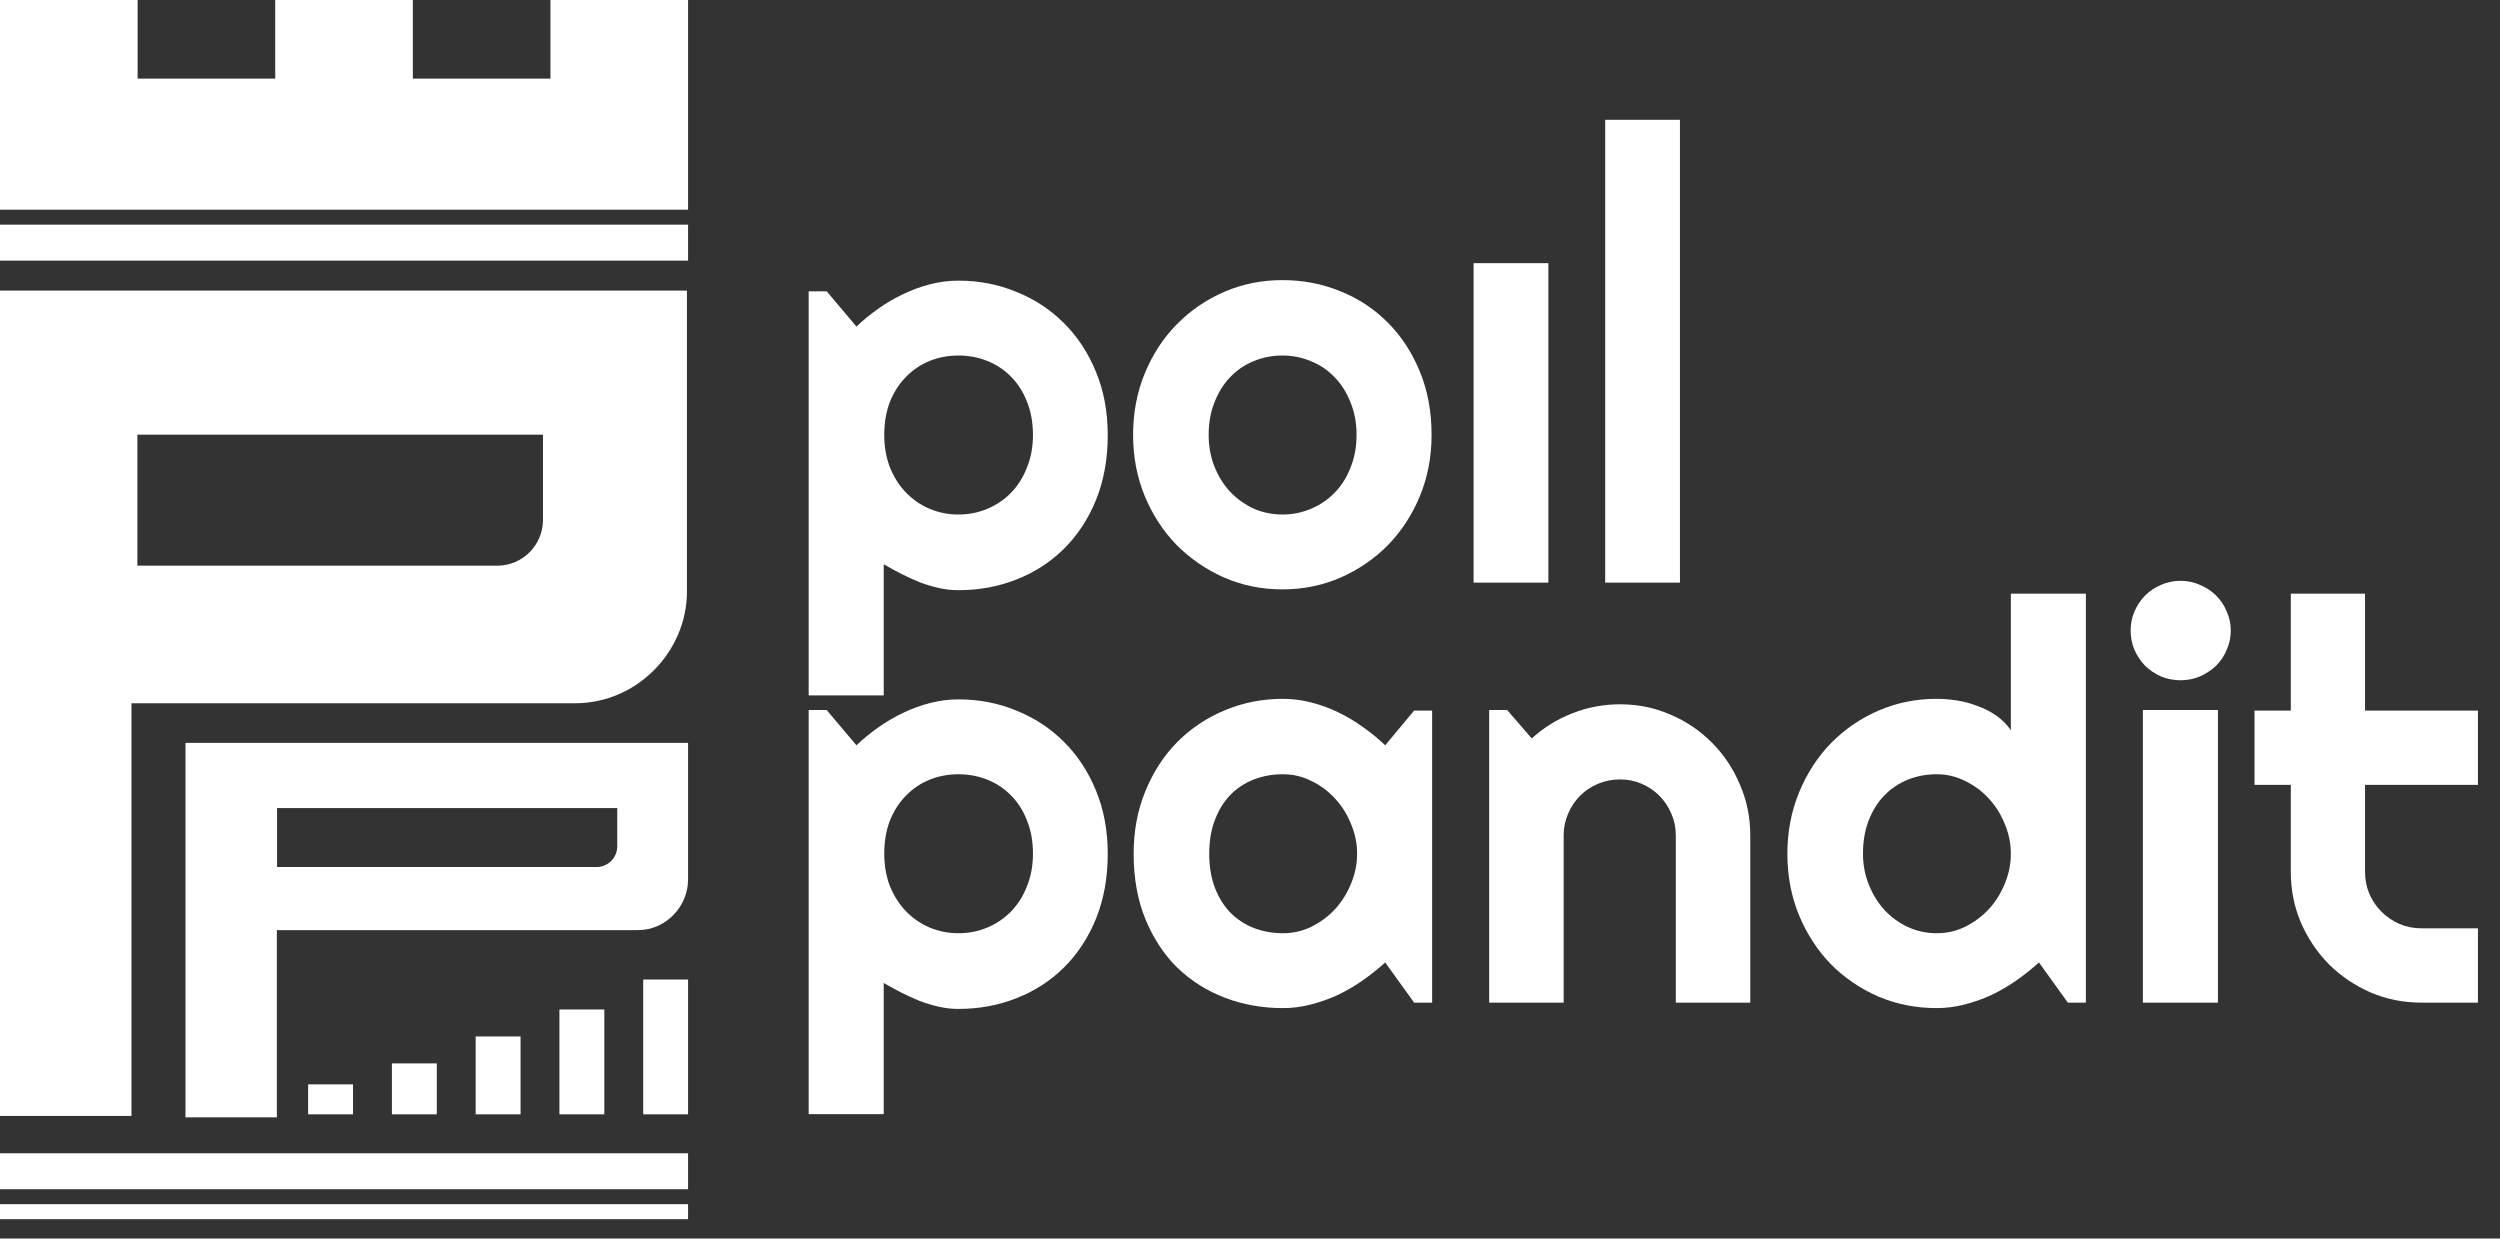 <svg width="109" height="54" viewBox="0 0 109 54" fill="none" xmlns="http://www.w3.org/2000/svg">
<rect x="0" y="0" width="109" height="54" fill="#333333" stroke="none"/>
<path d="M38.53 30.318H35.258V12.701H36.043L37.34 14.238C37.633 13.96 37.955 13.697 38.304 13.451C38.653 13.205 39.013 12.995 39.386 12.82C39.767 12.637 40.159 12.494 40.564 12.391C40.968 12.288 41.377 12.236 41.789 12.236C42.685 12.236 43.526 12.399 44.311 12.725C45.104 13.042 45.794 13.495 46.381 14.083C46.976 14.67 47.444 15.381 47.785 16.215C48.126 17.041 48.297 17.958 48.297 18.966C48.297 20.015 48.126 20.96 47.785 21.802C47.444 22.635 46.976 23.346 46.381 23.934C45.794 24.513 45.104 24.958 44.311 25.268C43.526 25.578 42.685 25.732 41.789 25.732C41.504 25.732 41.218 25.701 40.933 25.637C40.655 25.573 40.377 25.49 40.1 25.387C39.83 25.276 39.561 25.153 39.291 25.018C39.029 24.883 38.776 24.744 38.53 24.601V30.318ZM45.037 18.966C45.037 18.426 44.95 17.942 44.775 17.513C44.609 17.084 44.379 16.723 44.085 16.429C43.792 16.128 43.447 15.897 43.05 15.738C42.654 15.579 42.233 15.5 41.789 15.5C41.345 15.5 40.925 15.579 40.528 15.738C40.14 15.897 39.798 16.128 39.505 16.429C39.212 16.723 38.978 17.084 38.803 17.513C38.637 17.942 38.553 18.426 38.553 18.966C38.553 19.483 38.637 19.955 38.803 20.384C38.978 20.813 39.212 21.178 39.505 21.48C39.798 21.782 40.14 22.016 40.528 22.183C40.925 22.349 41.345 22.433 41.789 22.433C42.233 22.433 42.654 22.349 43.05 22.183C43.447 22.016 43.792 21.782 44.085 21.48C44.379 21.178 44.609 20.813 44.775 20.384C44.95 19.955 45.037 19.483 45.037 18.966Z" fill="white"/>
<path d="M62.417 18.966C62.417 19.919 62.247 20.809 61.906 21.635C61.565 22.453 61.101 23.163 60.514 23.767C59.927 24.363 59.237 24.835 58.444 25.184C57.659 25.526 56.814 25.697 55.91 25.697C55.014 25.697 54.169 25.526 53.376 25.184C52.591 24.835 51.901 24.363 51.306 23.767C50.719 23.163 50.255 22.453 49.914 21.635C49.573 20.809 49.403 19.919 49.403 18.966C49.403 17.998 49.573 17.1 49.914 16.274C50.255 15.448 50.719 14.738 51.306 14.142C51.901 13.539 52.591 13.066 53.376 12.725C54.169 12.383 55.014 12.213 55.91 12.213C56.814 12.213 57.659 12.375 58.444 12.701C59.237 13.018 59.927 13.475 60.514 14.071C61.101 14.658 61.565 15.369 61.906 16.203C62.247 17.029 62.417 17.95 62.417 18.966ZM59.146 18.966C59.146 18.442 59.059 17.97 58.884 17.549C58.718 17.12 58.488 16.755 58.194 16.453C57.901 16.143 57.556 15.909 57.159 15.75C56.771 15.584 56.354 15.5 55.91 15.5C55.466 15.5 55.046 15.584 54.649 15.75C54.261 15.909 53.919 16.143 53.626 16.453C53.34 16.755 53.114 17.12 52.948 17.549C52.781 17.97 52.698 18.442 52.698 18.966C52.698 19.459 52.781 19.916 52.948 20.336C53.114 20.757 53.34 21.122 53.626 21.432C53.919 21.742 54.261 21.988 54.649 22.171C55.046 22.346 55.466 22.433 55.91 22.433C56.354 22.433 56.771 22.349 57.159 22.183C57.556 22.016 57.901 21.782 58.194 21.48C58.488 21.178 58.718 20.813 58.884 20.384C59.059 19.955 59.146 19.483 59.146 18.966Z" fill="white"/>
<path d="M67.509 25.403H64.249V11.474H67.509V25.403Z" fill="white"/>
<path d="M73.246 25.403H69.986V5.224H73.246V25.403Z" fill="white"/>
<path d="M38.53 48.575H35.258V30.957H36.043L37.34 32.494C37.633 32.216 37.955 31.954 38.304 31.708C38.653 31.462 39.013 31.251 39.386 31.076C39.767 30.894 40.159 30.751 40.564 30.648C40.968 30.544 41.377 30.493 41.789 30.493C42.685 30.493 43.526 30.655 44.311 30.981C45.104 31.299 45.794 31.751 46.381 32.339C46.976 32.927 47.444 33.637 47.785 34.471C48.126 35.297 48.297 36.214 48.297 37.223C48.297 38.271 48.126 39.216 47.785 40.058C47.444 40.892 46.976 41.602 46.381 42.19C45.794 42.77 45.104 43.215 44.311 43.524C43.526 43.834 42.685 43.989 41.789 43.989C41.504 43.989 41.218 43.957 40.933 43.893C40.655 43.83 40.377 43.746 40.1 43.643C39.83 43.532 39.561 43.409 39.291 43.274C39.029 43.139 38.776 43 38.53 42.857V48.575ZM45.037 37.223C45.037 36.683 44.95 36.198 44.775 35.77C44.609 35.341 44.379 34.979 44.085 34.686C43.792 34.384 43.447 34.154 43.05 33.995C42.654 33.836 42.233 33.757 41.789 33.757C41.345 33.757 40.925 33.836 40.528 33.995C40.14 34.154 39.798 34.384 39.505 34.686C39.212 34.979 38.978 35.341 38.803 35.77C38.637 36.198 38.553 36.683 38.553 37.223C38.553 37.739 38.637 38.211 38.803 38.64C38.978 39.069 39.212 39.434 39.505 39.736C39.798 40.038 40.14 40.272 40.528 40.439C40.925 40.606 41.345 40.689 41.789 40.689C42.233 40.689 42.654 40.606 43.05 40.439C43.447 40.272 43.792 40.038 44.085 39.736C44.379 39.434 44.609 39.069 44.775 38.64C44.95 38.211 45.037 37.739 45.037 37.223Z" fill="white"/>
<path d="M62.441 43.715H61.656L60.395 41.964C60.086 42.242 59.757 42.504 59.408 42.75C59.067 42.988 58.706 43.199 58.325 43.381C57.944 43.556 57.552 43.695 57.147 43.798C56.751 43.901 56.346 43.953 55.934 43.953C55.038 43.953 54.193 43.802 53.4 43.5C52.615 43.199 51.925 42.762 51.33 42.19C50.743 41.61 50.279 40.904 49.938 40.07C49.597 39.236 49.427 38.287 49.427 37.223C49.427 36.23 49.597 35.321 49.938 34.495C50.279 33.661 50.743 32.947 51.33 32.351C51.925 31.755 52.615 31.295 53.4 30.969C54.193 30.636 55.038 30.469 55.934 30.469C56.346 30.469 56.755 30.52 57.159 30.624C57.564 30.727 57.956 30.87 58.337 31.052C58.718 31.235 59.078 31.45 59.42 31.696C59.769 31.942 60.094 32.208 60.395 32.494L61.656 30.981H62.441V43.715ZM59.17 37.223C59.17 36.778 59.083 36.349 58.908 35.936C58.741 35.516 58.511 35.146 58.218 34.828C57.925 34.503 57.58 34.245 57.183 34.054C56.794 33.856 56.378 33.757 55.934 33.757C55.49 33.757 55.069 33.832 54.673 33.983C54.284 34.134 53.943 34.356 53.65 34.65C53.364 34.944 53.138 35.309 52.972 35.746C52.805 36.175 52.722 36.667 52.722 37.223C52.722 37.779 52.805 38.275 52.972 38.712C53.138 39.141 53.364 39.502 53.65 39.796C53.943 40.09 54.284 40.312 54.673 40.463C55.069 40.614 55.49 40.689 55.934 40.689C56.378 40.689 56.794 40.594 57.183 40.403C57.58 40.205 57.925 39.947 58.218 39.629C58.511 39.303 58.741 38.934 58.908 38.521C59.083 38.1 59.17 37.667 59.17 37.223Z" fill="white"/>
<path d="M68.175 43.715H64.928V30.957H65.713L66.783 32.196C67.307 31.72 67.898 31.354 68.556 31.1C69.222 30.838 69.916 30.707 70.638 30.707C71.415 30.707 72.149 30.858 72.839 31.16C73.529 31.454 74.131 31.863 74.647 32.387C75.162 32.903 75.567 33.51 75.86 34.209C76.162 34.9 76.312 35.639 76.312 36.425V43.715H73.065V36.425C73.065 36.091 73.001 35.778 72.874 35.484C72.747 35.182 72.573 34.92 72.351 34.697C72.129 34.475 71.871 34.3 71.578 34.173C71.284 34.046 70.971 33.983 70.638 33.983C70.297 33.983 69.975 34.046 69.674 34.173C69.373 34.3 69.111 34.475 68.889 34.697C68.667 34.92 68.493 35.182 68.366 35.484C68.239 35.778 68.175 36.091 68.175 36.425V43.715Z" fill="white"/>
<path d="M90.944 43.715H90.159L88.899 41.964C88.589 42.242 88.26 42.504 87.912 42.75C87.57 42.988 87.209 43.199 86.829 43.381C86.448 43.556 86.056 43.695 85.651 43.798C85.255 43.901 84.85 43.953 84.437 43.953C83.541 43.953 82.697 43.786 81.904 43.453C81.119 43.111 80.428 42.643 79.834 42.047C79.247 41.444 78.783 40.733 78.442 39.915C78.101 39.089 77.93 38.192 77.93 37.223C77.93 36.262 78.101 35.369 78.442 34.543C78.783 33.717 79.247 33.002 79.834 32.398C80.428 31.795 81.119 31.323 81.904 30.981C82.697 30.64 83.541 30.469 84.437 30.469C84.723 30.469 85.016 30.493 85.317 30.54C85.626 30.588 85.924 30.667 86.21 30.779C86.503 30.882 86.777 31.021 87.031 31.195C87.284 31.37 87.498 31.585 87.673 31.839V25.883H90.944V43.715ZM87.673 37.223C87.673 36.778 87.586 36.349 87.412 35.936C87.245 35.516 87.016 35.146 86.722 34.828C86.429 34.503 86.083 34.245 85.686 34.054C85.298 33.856 84.882 33.757 84.437 33.757C83.993 33.757 83.573 33.836 83.177 33.995C82.788 34.154 82.447 34.384 82.153 34.686C81.867 34.979 81.642 35.341 81.475 35.77C81.309 36.198 81.226 36.683 81.226 37.223C81.226 37.691 81.309 38.136 81.475 38.557C81.642 38.978 81.867 39.347 82.153 39.665C82.447 39.982 82.788 40.233 83.177 40.415C83.573 40.598 83.993 40.689 84.437 40.689C84.882 40.689 85.298 40.594 85.686 40.403C86.083 40.205 86.429 39.947 86.722 39.629C87.016 39.303 87.245 38.934 87.412 38.521C87.586 38.1 87.673 37.667 87.673 37.223Z" fill="white"/>
<path d="M97.261 27.491C97.261 27.793 97.203 28.075 97.083 28.337C96.972 28.599 96.818 28.829 96.62 29.027C96.421 29.218 96.186 29.373 95.918 29.492C95.656 29.603 95.374 29.659 95.073 29.659C94.771 29.659 94.486 29.603 94.216 29.492C93.955 29.373 93.724 29.218 93.526 29.027C93.337 28.829 93.181 28.599 93.063 28.337C92.952 28.075 92.896 27.793 92.896 27.491C92.896 27.197 92.952 26.919 93.063 26.657C93.181 26.387 93.337 26.157 93.526 25.966C93.724 25.768 93.955 25.613 94.216 25.502C94.486 25.383 94.771 25.323 95.073 25.323C95.374 25.323 95.656 25.383 95.918 25.502C96.186 25.613 96.421 25.768 96.62 25.966C96.818 26.157 96.972 26.387 97.083 26.657C97.203 26.919 97.261 27.197 97.261 27.491ZM96.703 43.715H93.43V30.957H96.703V43.715Z" fill="white"/>
<path d="M105.578 43.715C104.793 43.715 104.054 43.568 103.364 43.274C102.674 42.972 102.068 42.563 101.545 42.047C101.028 41.523 100.62 40.915 100.319 40.225C100.025 39.534 99.879 38.795 99.879 38.009V34.221H98.297V30.981H99.879V25.883H103.115V30.981H108.039V34.221H103.115V38.009C103.115 38.35 103.178 38.672 103.306 38.974C103.432 39.268 103.607 39.526 103.829 39.748C104.05 39.97 104.313 40.149 104.614 40.284C104.915 40.411 105.236 40.475 105.578 40.475H108.039V43.715H105.578Z" fill="white"/>
<path d="M30 52.503H0V53.156H30V52.503Z" fill="white"/>
<path d="M30 50.283H0V51.85H30V50.283Z" fill="white"/>
<path fill-rule="evenodd" clip-rule="evenodd" d="M0 48.655V12.669H29.95V25.806C29.95 28.377 27.8 30.662 25.077 30.662H5.732V48.655H0ZM23.674 18.952H5.99V24.664H21.678C22.78 24.664 23.674 23.769 23.674 22.665V18.952Z" fill="white"/>
<path fill-rule="evenodd" clip-rule="evenodd" d="M8.087 48.715V32.39H30V38.35C30 39.516 29.036 40.553 27.815 40.553H12.071V48.715H8.087ZM26.912 35.231H12.08V37.802H26.009C26.508 37.802 26.912 37.397 26.912 36.898V35.231Z" fill="white"/>
<path d="M15.391 47.279H13.435V48.585H15.391V47.279Z" fill="white"/>
<path d="M19.044 46.364H17.087V48.585H19.044V46.364Z" fill="white"/>
<path d="M22.696 45.189H20.739V48.585H22.696V45.189Z" fill="white"/>
<path d="M26.348 44.014H24.391V48.585H26.348V44.014Z" fill="white"/>
<path d="M30 42.708H28.044V48.585H30V42.708Z" fill="white"/>
<path d="M30 9.795H0V11.363H30V9.795Z" fill="white"/>
<path d="M0 9.142V0H6V3.428H12V0H18V3.428H24V0H30V9.142H0Z" fill="white"/>
</svg>
